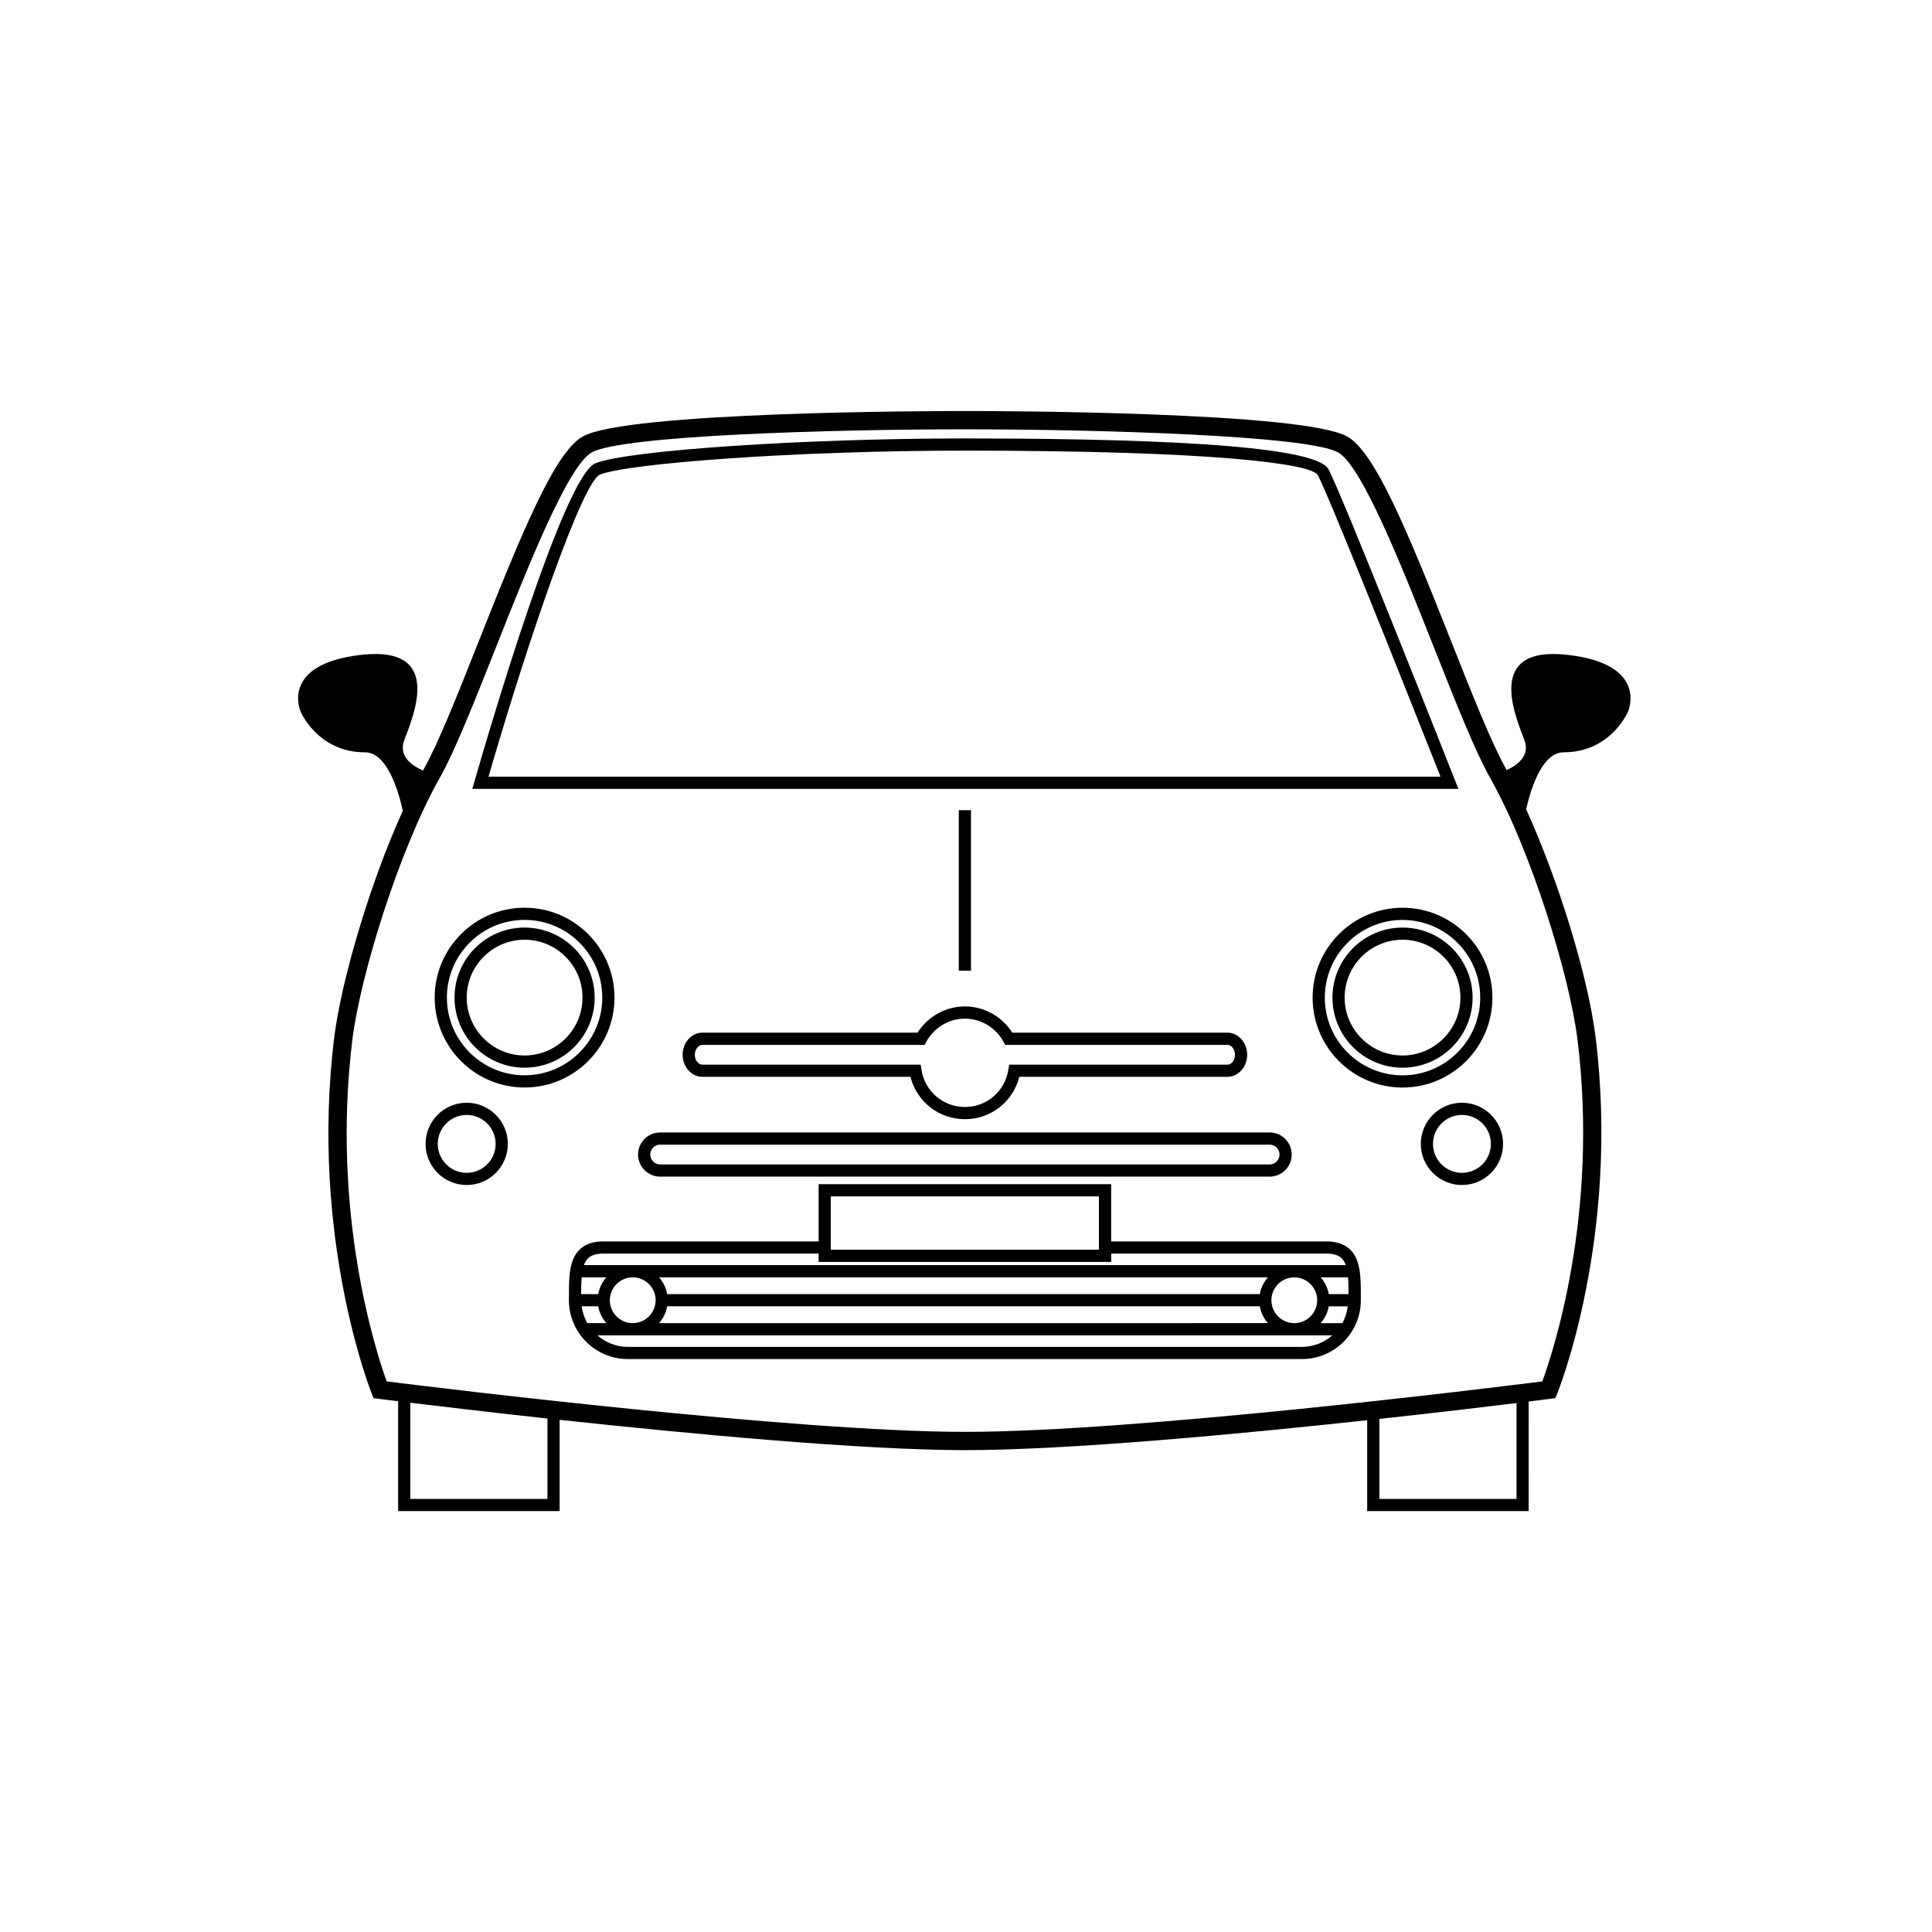 <?xml version="1.0" encoding="UTF-8"?>
<!-- The Best Svg Icon site in the world: iconSvg.co, Visit us! https://iconsvg.co -->
<svg fill="#000000" width="800px" height="800px" version="1.1" viewBox="144 144 512 512" xmlns="http://www.w3.org/2000/svg">
 <g>
  <path d="m559.29 317.53c-21.805-2.422-13.73 16.152-11.305 22.609 1.594 4.246-2.031 6.727-4.711 7.941-0.039-0.074-0.086-0.172-0.125-0.246-3.848-6.816-9.027-19.891-14.508-33.73-11.945-30.168-20.312-50.25-27.578-54.402-11.531-6.59-92.184-6.781-101.34-6.781-9.16 0-89.809 0.191-101.34 6.781-7.262 4.152-15.633 24.234-27.578 54.402-5.481 13.84-10.66 26.914-14.508 33.73-0.066 0.117-0.133 0.242-0.195 0.359-2.699-1.168-6.609-3.656-4.969-8.051 2.422-6.457 10.5-25.035-11.305-22.609-21.816 2.418-16.168 15.043-16.168 15.043s4.519 10.793 17.035 10.793c5.656 0 8.68 9.352 10.062 15.473-8.941 19.711-16.379 45.434-18.191 60.145-6.508 52.914 9.75 93.824 9.91 94.234l0.535 1.309 1.402 0.18c0.137 0.016 1.945 0.246 5.094 0.637v29.109h42.797v-24.184c34.781 3.754 80.324 8.031 107.41 8.031 27.285 0 72.129-4.195 106.6-7.93v24.078h42.797l-0.004-29.031c3.481-0.43 5.531-0.691 5.672-0.711l1.398-0.18 0.535-1.305c0.172-0.406 16.66-41.324 10.148-94.238-2.019-16.449-9.969-41.953-18.426-60.52 1.414-6.121 4.422-15.098 9.977-15.098 12.516 0 17.035-10.793 17.035-10.793-0.004 0 5.648-12.625-16.156-15.047zm-270.21 223.7h-36.34v-25.488c7.934 0.961 20.934 2.504 36.34 4.188zm256.81 0h-36.34v-21.199c15.301-1.672 28.266-3.219 36.34-4.207zm6.84-31.141c-12.809 1.617-107.58 13.371-153.02 13.371-44.699 0-140.32-11.758-153.23-13.371-2.648-7.297-14.809-44.145-9.105-90.508 2.121-17.176 12.453-50.488 23.125-69.363 4.019-7.109 9.254-20.328 14.801-34.328 8.531-21.547 19.148-48.359 25.484-51.977 7.879-4.504 63.48-6.141 98.934-6.141s91.055 1.637 98.934 6.144c6.332 3.617 16.953 30.43 25.484 51.977 5.547 13.996 10.781 27.223 14.801 34.328 10.676 18.887 21.016 52.199 23.125 69.363 5.715 46.379-6.656 83.238-9.332 90.504z"/>
  <path d="m530.49 353.06h-261.32l0.594-2.062c3.879-13.477 23.66-80.875 32.043-84.23 8.605-3.441 55.273-6.578 97.91-6.578 60.836 0 93.23 2.719 96.289 8.082 3.25 5.688 32.379 79.445 33.613 82.578zm-257.03-3.234h252.29c-10.688-27.035-30.102-75.684-32.543-79.953-1.785-2.977-27.336-6.453-93.488-6.453-45.535 0-89.375 3.41-96.711 6.344-4.512 1.809-18.43 41.754-29.547 80.062z"/>
  <path d="m267.68 458.04c-6.012 0-10.902-4.891-10.902-10.902s4.891-10.902 10.902-10.902c6.012 0 10.902 4.891 10.902 10.902s-4.887 10.902-10.902 10.902zm0-18.57c-4.231 0-7.672 3.441-7.672 7.672s3.438 7.672 7.672 7.672c4.231 0 7.672-3.441 7.672-7.672s-3.441-7.672-7.672-7.672z"/>
  <path d="m531.43 458.04c-6.012 0-10.902-4.891-10.902-10.902s4.891-10.902 10.902-10.902c6.012 0 10.902 4.891 10.902 10.902s-4.894 10.902-10.902 10.902zm0-18.57c-4.231 0-7.672 3.441-7.672 7.672s3.438 7.672 7.672 7.672c4.231 0 7.672-3.441 7.672-7.672s-3.441-7.672-7.672-7.672z"/>
  <path d="m283.02 432.2c-13.133 0-23.824-10.688-23.824-23.824 0-13.133 10.688-23.824 23.824-23.824 13.141 0 23.824 10.688 23.824 23.824-0.004 13.137-10.688 23.824-23.824 23.824zm0-44.418c-11.355 0-20.59 9.234-20.59 20.59s9.234 20.59 20.59 20.59c11.355 0 20.59-9.234 20.59-20.59s-9.234-20.59-20.59-20.59z"/>
  <path d="m515.68 432.21c-13.133 0-23.824-10.688-23.824-23.824 0-13.141 10.688-23.824 23.824-23.824 13.133 0 23.824 10.688 23.824 23.824 0 13.137-10.691 23.824-23.824 23.824zm0-44.414c-11.355 0-20.59 9.234-20.59 20.59 0 11.355 9.234 20.59 20.59 20.59 11.355 0 20.59-9.234 20.59-20.59 0-11.355-9.234-20.59-20.59-20.59z"/>
  <path d="m398.09 358.71h3.231v42.543h-3.231z"/>
  <path d="m480.47 455.82h-161.52c-3.231 0-5.856-2.629-5.856-5.856 0-3.223 2.625-5.856 5.856-5.856h161.51c3.231 0 5.856 2.629 5.856 5.856s-2.621 5.856-5.848 5.856zm-161.52-8.477c-1.445 0-2.625 1.18-2.625 2.625 0 1.445 1.18 2.625 2.625 2.625h161.51c1.445 0 2.625-1.18 2.625-2.625 0-1.445-1.18-2.625-2.625-2.625z"/>
  <path d="m399.71 440.6c-6.898 0-12.758-4.644-14.426-11.227h-55.113c-2.902 0-5.269-2.629-5.269-5.856 0-3.231 2.367-5.856 5.269-5.856h56.984c2.75-4.309 7.477-6.949 12.555-6.949 5.082 0 9.809 2.637 12.555 6.949h56.984c2.902 0 5.269 2.629 5.269 5.856 0 3.231-2.367 5.856-5.269 5.856h-55.117c-1.664 6.582-7.531 11.227-14.422 11.227zm-69.539-19.703c-1.102 0-2.035 1.203-2.035 2.625 0 1.445 0.918 2.625 2.035 2.625h57.812l0.215 1.359c0.906 5.715 5.75 9.859 11.512 9.859 5.769 0 10.605-4.144 11.512-9.859l0.215-1.359h57.812c1.125 0 2.035-1.18 2.035-2.625 0-1.422-0.934-2.625-2.035-2.625h-58.859l-0.457-0.836c-2.074-3.769-5.984-6.109-10.223-6.109-4.227 0-8.137 2.344-10.223 6.109l-0.457 0.836z"/>
  <path d="m283.02 426.95c-10.238 0-18.566-8.332-18.566-18.57 0-10.238 8.328-18.566 18.566-18.566 10.238 0 18.574 8.328 18.574 18.566 0 10.238-8.336 18.57-18.574 18.57zm0-33.914c-8.453 0-15.336 6.883-15.336 15.336s6.883 15.34 15.336 15.34c8.457 0 15.348-6.883 15.348-15.34s-6.887-15.336-15.348-15.336z"/>
  <path d="m515.68 426.95c-10.238 0-18.566-8.332-18.566-18.57 0-10.238 8.328-18.566 18.566-18.566 10.238 0 18.574 8.328 18.574 18.566 0 10.238-8.332 18.57-18.574 18.57zm0-33.914c-8.453 0-15.336 6.883-15.336 15.336s6.883 15.34 15.336 15.34c8.457 0 15.348-6.883 15.348-15.34-0.004-8.457-6.891-15.336-15.348-15.336z"/>
  <path d="m503.6 477.92c-1.273-3.269-3.996-4.934-8.082-4.934h-57.047v-15.16h-77.523v15.16h-57.051c-4.086 0-6.805 1.656-8.082 4.934-1.047 2.695-1.043 6.109-1.043 10.062v0.594c0 8.594 6.992 15.586 15.582 15.586h178.7c8.594 0 15.582-6.992 15.582-15.586v-0.594c0.004-3.957 0.008-7.367-1.039-10.062zm-139.43-16.863h71.066v14.133h-71.066zm-65.348 18.027c0.555-1.414 1.594-2.867 5.074-2.867h57.047v2.207h77.527v-2.207h57.043c3.481 0 4.519 1.449 5.074 2.867 0.02 0.055 0.031 0.137 0.051 0.191h-201.87c0.02-0.055 0.027-0.133 0.051-0.191zm194.25 9.492c0 3.344-2.727 6.07-6.07 6.07s-6.07-2.719-6.07-6.07c0-3.344 2.727-6.066 6.07-6.066s6.07 2.719 6.07 6.066zm-172.26 1.609h157.05c0.297 1.691 1.062 3.211 2.144 4.453l-161.34 0.004c1.082-1.246 1.848-2.762 2.144-4.457zm-2.141-7.676h161.34c-1.082 1.246-1.848 2.762-2.144 4.449h-157.06c-0.297-1.695-1.062-3.207-2.141-4.449zm-0.922 6.066c0 3.344-2.727 6.07-6.07 6.07s-6.07-2.719-6.07-6.07c0-3.344 2.727-6.066 6.07-6.066s6.07 2.719 6.07 6.066zm-19.598-6.066h6.535c-1.082 1.246-1.848 2.762-2.144 4.449h-4.543c0-1.582 0.035-3.09 0.152-4.449zm0.004 7.676h4.383c0.297 1.691 1.062 3.211 2.144 4.453h-5.039c-0.762-1.348-1.277-2.844-1.488-4.453zm190.89 10.75h-178.7c-3.09 0-5.879-1.18-8.047-3.059h194.79c-2.16 1.879-4.957 3.059-8.043 3.059zm10.695-6.293h-5.75c1.082-1.246 1.848-2.762 2.144-4.453h5.039c-0.227 1.59-0.668 3.106-1.434 4.453zm-3.602-7.684c-0.297-1.691-1.062-3.203-2.144-4.449h7.25c0.117 1.352 0.121 2.891 0.133 4.449z"/>
 </g>
</svg>